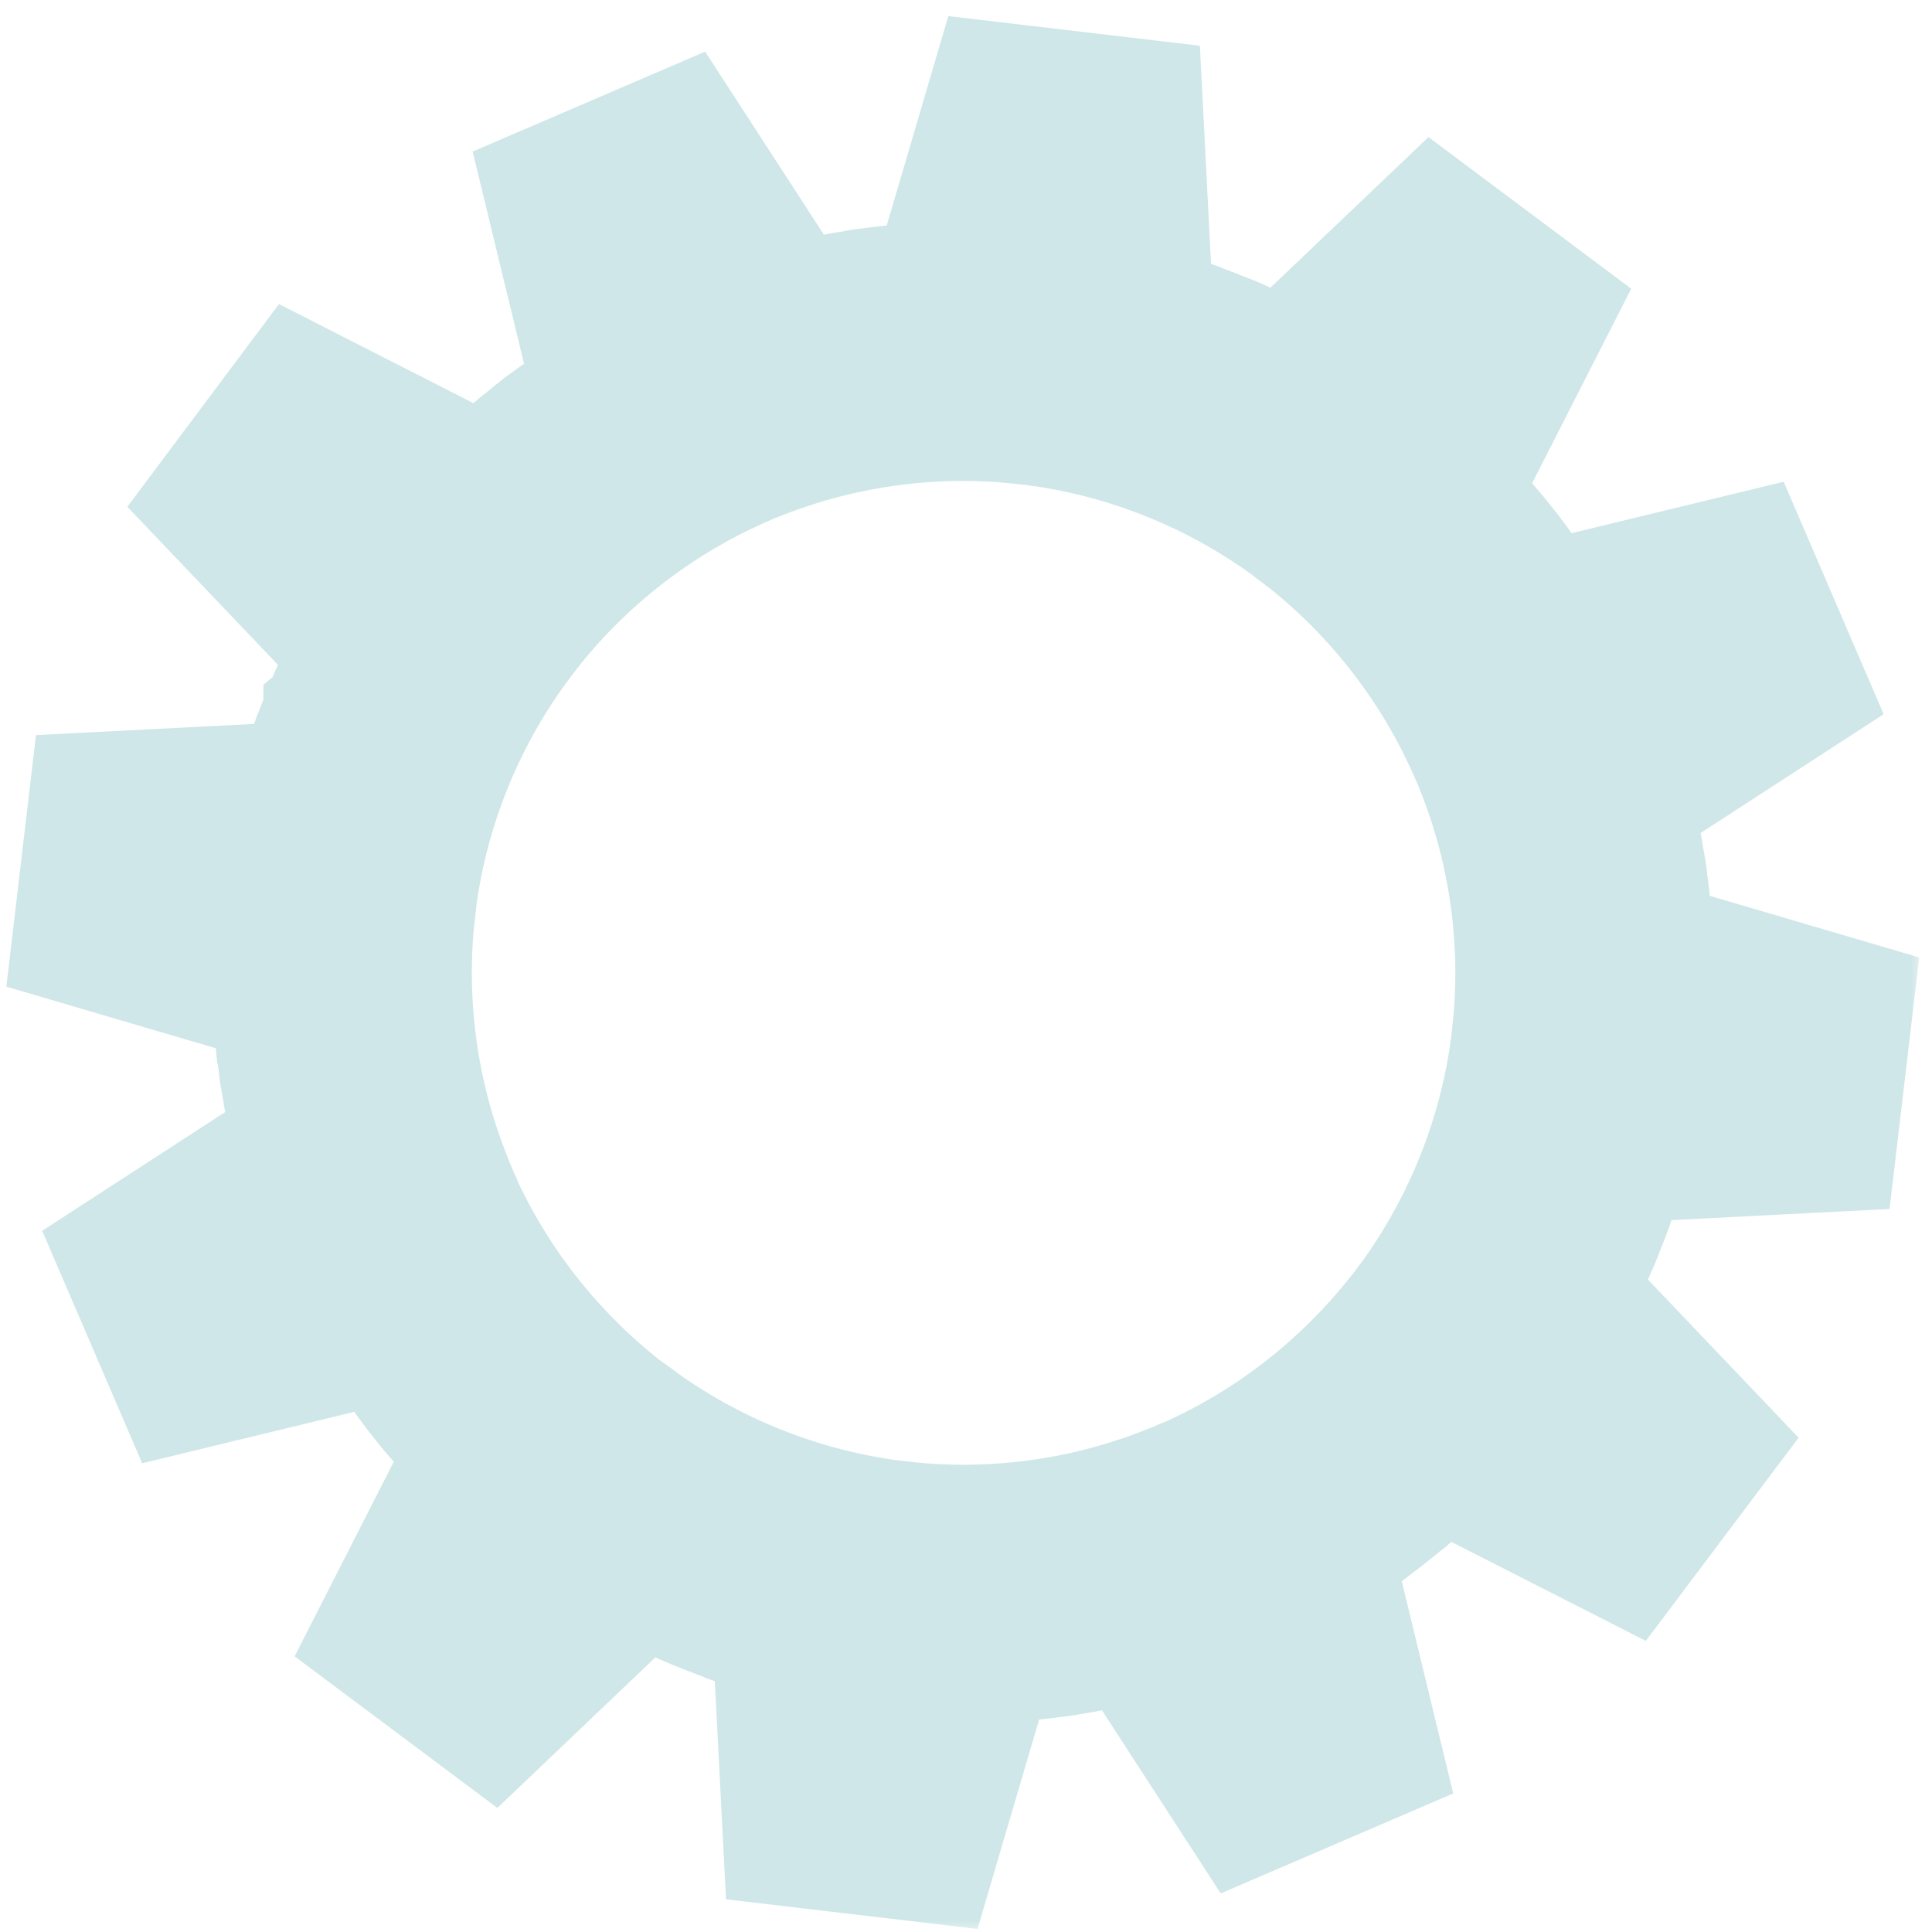 <?xml version="1.0" encoding="UTF-8"?> <svg xmlns="http://www.w3.org/2000/svg" width="87" height="87" viewBox="0 0 87 87" fill="none"> <g opacity="0.5"> <mask id="path-1-outside-1" maskUnits="userSpaceOnUse" x="-0.439" y="0" width="87" height="87" fill="black"> <rect fill="white" x="-0.439" width="87" height="87"></rect> <path d="M12.753 47.284C12.782 47.488 12.797 47.691 12.826 47.88C12.84 47.997 12.855 48.113 12.869 48.23C12.884 48.346 12.898 48.462 12.928 48.579C12.957 48.782 13 48.971 13.029 49.175C13.029 49.204 13.044 49.248 13.044 49.277C13.058 49.335 13.058 49.379 13.073 49.437C13.16 49.931 13.277 50.426 13.393 50.92C13.437 51.095 13.48 51.284 13.524 51.458L5.655 56.563L8.157 62.381L17.276 60.17C17.669 60.796 18.091 61.407 18.527 62.018C18.542 62.047 18.571 62.076 18.585 62.105C18.702 62.265 18.832 62.425 18.949 62.585C19.022 62.672 19.094 62.774 19.167 62.861C19.24 62.948 19.312 63.05 19.385 63.138C19.516 63.297 19.647 63.458 19.778 63.603C19.807 63.632 19.822 63.661 19.851 63.69C20.331 64.257 20.84 64.81 21.349 65.334L17.087 73.697L22.163 77.493L28.955 71.021C29.61 71.37 30.279 71.69 30.962 71.995C30.992 72.01 31.035 72.024 31.064 72.039C31.253 72.126 31.442 72.199 31.617 72.271C31.733 72.315 31.835 72.359 31.952 72.402C32.068 72.446 32.17 72.49 32.286 72.533C32.475 72.606 32.664 72.679 32.853 72.751C32.882 72.766 32.926 72.78 32.955 72.795C33.653 73.042 34.366 73.275 35.079 73.464L35.559 82.845L41.856 83.587L44.503 74.584C45.245 74.555 45.987 74.497 46.729 74.424C46.758 74.424 46.801 74.409 46.831 74.409C46.99 74.395 47.151 74.38 47.31 74.351C47.354 74.351 47.383 74.337 47.427 74.337C47.543 74.322 47.66 74.308 47.776 74.293C47.892 74.278 48.009 74.264 48.125 74.235C48.329 74.206 48.518 74.162 48.721 74.133C48.75 74.133 48.779 74.118 48.809 74.118H48.823C49.55 73.988 50.278 73.828 51.005 73.638L56.11 81.507L61.928 79.005L59.717 69.886C59.877 69.784 60.022 69.697 60.182 69.595C60.604 69.319 61.011 69.028 61.419 68.737C61.462 68.708 61.506 68.664 61.549 68.635L61.564 68.621C61.593 68.606 61.608 68.592 61.637 68.563C61.797 68.446 61.957 68.315 62.117 68.199C62.204 68.126 62.306 68.053 62.393 67.981C62.48 67.908 62.582 67.835 62.669 67.763C62.698 67.734 62.727 67.719 62.757 67.69C62.888 67.588 63.004 67.486 63.135 67.385C63.164 67.355 63.193 67.341 63.222 67.312C63.789 66.832 64.342 66.323 64.865 65.814L73.229 70.075L77.068 64.97L70.596 58.178C70.945 57.523 71.265 56.854 71.57 56.171C71.585 56.142 71.6 56.098 71.614 56.069C71.701 55.88 71.774 55.705 71.847 55.516C71.891 55.4 71.934 55.298 71.978 55.182C72.021 55.065 72.065 54.964 72.109 54.847C72.181 54.658 72.254 54.469 72.327 54.28C72.341 54.251 72.356 54.222 72.356 54.178C72.603 53.48 72.836 52.767 73.025 52.055L82.406 51.575L83.148 45.277L74.145 42.63C74.116 41.888 74.058 41.146 73.985 40.405C73.985 40.376 73.97 40.332 73.97 40.303C73.941 40.099 73.927 39.896 73.898 39.706C73.883 39.59 73.868 39.474 73.854 39.357C73.839 39.241 73.825 39.125 73.796 39.008C73.767 38.805 73.723 38.616 73.694 38.412C73.694 38.383 73.679 38.339 73.679 38.31C73.549 37.583 73.388 36.856 73.2 36.129L81.068 31.023L78.566 25.206L69.447 27.416C69.054 26.791 68.632 26.18 68.196 25.569C68.182 25.54 68.153 25.511 68.138 25.482C68.022 25.322 67.891 25.162 67.774 25.002C67.702 24.915 67.629 24.813 67.556 24.726C67.484 24.639 67.411 24.537 67.338 24.449C67.207 24.289 67.076 24.129 66.945 23.984C66.916 23.955 66.902 23.926 66.873 23.897C66.393 23.329 65.884 22.777 65.375 22.253L69.636 13.89L64.56 10.094L57.768 16.566C57.113 16.217 56.444 15.897 55.761 15.592C55.732 15.577 55.703 15.563 55.673 15.548C55.484 15.461 55.295 15.388 55.106 15.316C54.99 15.272 54.888 15.228 54.772 15.185C54.655 15.141 54.554 15.097 54.437 15.054C54.248 14.981 54.059 14.908 53.87 14.836C53.841 14.821 53.797 14.806 53.768 14.792C53.07 14.545 52.357 14.312 51.645 14.123L51.165 4.742L44.867 4L42.22 13.003C41.478 13.032 40.736 13.09 39.995 13.163C39.965 13.163 39.922 13.178 39.893 13.178C39.733 13.192 39.573 13.207 39.413 13.236C39.369 13.236 39.34 13.25 39.297 13.25C39.18 13.265 39.064 13.279 38.947 13.294C38.831 13.308 38.715 13.323 38.598 13.352C38.395 13.381 38.206 13.425 38.002 13.454C37.973 13.454 37.944 13.468 37.915 13.468H37.9C37.173 13.599 36.446 13.759 35.719 13.948L30.613 6.08L24.796 8.581L27.006 17.701C26.381 18.093 25.77 18.515 25.159 18.952L25.145 18.966C25.116 18.981 25.101 18.995 25.072 19.01C24.912 19.126 24.752 19.257 24.578 19.373C24.49 19.446 24.389 19.519 24.301 19.592C24.199 19.664 24.112 19.737 24.01 19.824C23.981 19.853 23.952 19.868 23.923 19.897C23.792 19.999 23.676 20.101 23.545 20.203C23.516 20.232 23.487 20.246 23.458 20.275C22.89 20.755 22.338 21.264 21.814 21.773L13.451 17.512L9.655 22.588L16.127 29.38C15.778 30.035 15.458 30.703 15.153 31.387C15.138 31.416 15.124 31.445 15.109 31.489C15.022 31.678 14.949 31.867 14.877 32.042C14.877 32.056 14.862 32.071 14.862 32.071C14.862 32.085 14.847 32.085 14.847 32.1C14.818 32.187 14.775 32.274 14.746 32.362C14.702 32.478 14.658 32.58 14.615 32.696C14.542 32.885 14.469 33.074 14.396 33.263C14.382 33.292 14.367 33.336 14.353 33.365C14.106 34.063 13.873 34.776 13.684 35.489L4.303 35.969L3.561 42.266L12.564 44.913C12.593 45.655 12.651 46.397 12.724 47.139C12.753 47.211 12.753 47.24 12.753 47.284ZM32.955 20.901C33.115 20.828 33.275 20.755 33.435 20.697C33.581 20.639 33.726 20.566 33.886 20.508C33.93 20.493 33.959 20.479 34.002 20.464C37.697 18.981 41.711 18.399 45.681 18.763C45.725 18.763 45.769 18.763 45.798 18.777C45.972 18.792 46.147 18.821 46.321 18.835C46.481 18.85 46.641 18.864 46.801 18.893C46.845 18.893 46.889 18.908 46.918 18.908C50.859 19.475 54.626 20.973 57.884 23.271C57.913 23.3 57.957 23.315 57.986 23.344C58.132 23.446 58.262 23.548 58.408 23.664C58.539 23.766 58.67 23.853 58.8 23.955C58.83 23.984 58.859 24.013 58.902 24.028C62.029 26.5 64.546 29.671 66.218 33.292C66.233 33.336 66.247 33.365 66.276 33.409C66.349 33.569 66.422 33.743 66.495 33.903C66.553 34.049 66.625 34.194 66.684 34.34C66.698 34.383 66.713 34.412 66.727 34.456C68.211 38.15 68.793 42.164 68.429 46.135C68.429 46.179 68.429 46.208 68.414 46.252C68.4 46.426 68.371 46.6 68.356 46.79C68.342 46.95 68.327 47.11 68.298 47.27C68.298 47.313 68.284 47.342 68.284 47.386C67.716 51.328 66.218 55.094 63.92 58.352C63.891 58.382 63.877 58.411 63.847 58.454C63.76 58.585 63.658 58.716 63.556 58.847C63.455 58.992 63.353 59.138 63.237 59.269C63.208 59.298 63.193 59.327 63.164 59.356C60.691 62.483 57.521 64.999 53.899 66.672C53.87 66.686 53.826 66.701 53.797 66.715C53.652 66.788 53.492 66.846 53.346 66.904C53.186 66.977 53.026 67.05 52.866 67.108C52.823 67.123 52.794 67.137 52.75 67.152C49.056 68.635 45.041 69.217 41.071 68.853C41.027 68.853 40.984 68.853 40.955 68.839C40.795 68.824 40.62 68.795 40.46 68.781C40.285 68.766 40.126 68.737 39.951 68.722C39.907 68.722 39.878 68.708 39.835 68.708C35.893 68.141 32.126 66.643 28.868 64.345C28.839 64.316 28.795 64.301 28.766 64.272C28.635 64.17 28.505 64.068 28.374 63.981C28.228 63.879 28.097 63.778 27.952 63.676C27.923 63.647 27.894 63.632 27.85 63.603C24.723 61.13 22.207 57.96 20.534 54.338C20.52 54.294 20.505 54.265 20.491 54.222C20.418 54.076 20.36 53.931 20.302 53.785C20.229 53.626 20.156 53.465 20.098 53.291C20.083 53.247 20.069 53.218 20.054 53.175C18.571 49.48 17.989 45.466 18.353 41.495C18.353 41.452 18.367 41.408 18.367 41.364C18.382 41.205 18.411 41.045 18.425 40.885C18.44 40.71 18.469 40.535 18.483 40.361C18.483 40.317 18.498 40.274 18.498 40.23C19.065 36.289 20.563 32.522 22.861 29.278C22.89 29.249 22.905 29.205 22.934 29.176C23.036 29.031 23.152 28.886 23.254 28.74C23.356 28.609 23.443 28.478 23.545 28.362C23.574 28.333 23.588 28.304 23.618 28.26C26.076 25.133 29.261 22.617 32.882 20.944C32.882 20.93 32.926 20.915 32.955 20.901Z"></path> </mask> <path d="M12.753 47.284C12.782 47.488 12.797 47.691 12.826 47.88C12.84 47.997 12.855 48.113 12.869 48.23C12.884 48.346 12.898 48.462 12.928 48.579C12.957 48.782 13 48.971 13.029 49.175C13.029 49.204 13.044 49.248 13.044 49.277C13.058 49.335 13.058 49.379 13.073 49.437C13.16 49.931 13.277 50.426 13.393 50.92C13.437 51.095 13.48 51.284 13.524 51.458L5.655 56.563L8.157 62.381L17.276 60.17C17.669 60.796 18.091 61.407 18.527 62.018C18.542 62.047 18.571 62.076 18.585 62.105C18.702 62.265 18.832 62.425 18.949 62.585C19.022 62.672 19.094 62.774 19.167 62.861C19.24 62.948 19.312 63.05 19.385 63.138C19.516 63.297 19.647 63.458 19.778 63.603C19.807 63.632 19.822 63.661 19.851 63.69C20.331 64.257 20.84 64.81 21.349 65.334L17.087 73.697L22.163 77.493L28.955 71.021C29.61 71.37 30.279 71.69 30.962 71.995C30.992 72.01 31.035 72.024 31.064 72.039C31.253 72.126 31.442 72.199 31.617 72.271C31.733 72.315 31.835 72.359 31.952 72.402C32.068 72.446 32.17 72.49 32.286 72.533C32.475 72.606 32.664 72.679 32.853 72.751C32.882 72.766 32.926 72.78 32.955 72.795C33.653 73.042 34.366 73.275 35.079 73.464L35.559 82.845L41.856 83.587L44.503 74.584C45.245 74.555 45.987 74.497 46.729 74.424C46.758 74.424 46.801 74.409 46.831 74.409C46.99 74.395 47.151 74.38 47.31 74.351C47.354 74.351 47.383 74.337 47.427 74.337C47.543 74.322 47.66 74.308 47.776 74.293C47.892 74.278 48.009 74.264 48.125 74.235C48.329 74.206 48.518 74.162 48.721 74.133C48.75 74.133 48.779 74.118 48.809 74.118H48.823C49.55 73.988 50.278 73.828 51.005 73.638L56.11 81.507L61.928 79.005L59.717 69.886C59.877 69.784 60.022 69.697 60.182 69.595C60.604 69.319 61.011 69.028 61.419 68.737C61.462 68.708 61.506 68.664 61.549 68.635L61.564 68.621C61.593 68.606 61.608 68.592 61.637 68.563C61.797 68.446 61.957 68.315 62.117 68.199C62.204 68.126 62.306 68.053 62.393 67.981C62.48 67.908 62.582 67.835 62.669 67.763C62.698 67.734 62.727 67.719 62.757 67.69C62.888 67.588 63.004 67.486 63.135 67.385C63.164 67.355 63.193 67.341 63.222 67.312C63.789 66.832 64.342 66.323 64.865 65.814L73.229 70.075L77.068 64.97L70.596 58.178C70.945 57.523 71.265 56.854 71.57 56.171C71.585 56.142 71.6 56.098 71.614 56.069C71.701 55.88 71.774 55.705 71.847 55.516C71.891 55.4 71.934 55.298 71.978 55.182C72.021 55.065 72.065 54.964 72.109 54.847C72.181 54.658 72.254 54.469 72.327 54.28C72.341 54.251 72.356 54.222 72.356 54.178C72.603 53.48 72.836 52.767 73.025 52.055L82.406 51.575L83.148 45.277L74.145 42.63C74.116 41.888 74.058 41.146 73.985 40.405C73.985 40.376 73.97 40.332 73.97 40.303C73.941 40.099 73.927 39.896 73.898 39.706C73.883 39.59 73.868 39.474 73.854 39.357C73.839 39.241 73.825 39.125 73.796 39.008C73.767 38.805 73.723 38.616 73.694 38.412C73.694 38.383 73.679 38.339 73.679 38.31C73.549 37.583 73.388 36.856 73.2 36.129L81.068 31.023L78.566 25.206L69.447 27.416C69.054 26.791 68.632 26.18 68.196 25.569C68.182 25.54 68.153 25.511 68.138 25.482C68.022 25.322 67.891 25.162 67.774 25.002C67.702 24.915 67.629 24.813 67.556 24.726C67.484 24.639 67.411 24.537 67.338 24.449C67.207 24.289 67.076 24.129 66.945 23.984C66.916 23.955 66.902 23.926 66.873 23.897C66.393 23.329 65.884 22.777 65.375 22.253L69.636 13.89L64.56 10.094L57.768 16.566C57.113 16.217 56.444 15.897 55.761 15.592C55.732 15.577 55.703 15.563 55.673 15.548C55.484 15.461 55.295 15.388 55.106 15.316C54.99 15.272 54.888 15.228 54.772 15.185C54.655 15.141 54.554 15.097 54.437 15.054C54.248 14.981 54.059 14.908 53.87 14.836C53.841 14.821 53.797 14.806 53.768 14.792C53.07 14.545 52.357 14.312 51.645 14.123L51.165 4.742L44.867 4L42.22 13.003C41.478 13.032 40.736 13.09 39.995 13.163C39.965 13.163 39.922 13.178 39.893 13.178C39.733 13.192 39.573 13.207 39.413 13.236C39.369 13.236 39.34 13.25 39.297 13.25C39.18 13.265 39.064 13.279 38.947 13.294C38.831 13.308 38.715 13.323 38.598 13.352C38.395 13.381 38.206 13.425 38.002 13.454C37.973 13.454 37.944 13.468 37.915 13.468H37.9C37.173 13.599 36.446 13.759 35.719 13.948L30.613 6.08L24.796 8.581L27.006 17.701C26.381 18.093 25.77 18.515 25.159 18.952L25.145 18.966C25.116 18.981 25.101 18.995 25.072 19.01C24.912 19.126 24.752 19.257 24.578 19.373C24.49 19.446 24.389 19.519 24.301 19.592C24.199 19.664 24.112 19.737 24.01 19.824C23.981 19.853 23.952 19.868 23.923 19.897C23.792 19.999 23.676 20.101 23.545 20.203C23.516 20.232 23.487 20.246 23.458 20.275C22.89 20.755 22.338 21.264 21.814 21.773L13.451 17.512L9.655 22.588L16.127 29.38C15.778 30.035 15.458 30.703 15.153 31.387C15.138 31.416 15.124 31.445 15.109 31.489C15.022 31.678 14.949 31.867 14.877 32.042C14.877 32.056 14.862 32.071 14.862 32.071C14.862 32.085 14.847 32.085 14.847 32.1C14.818 32.187 14.775 32.274 14.746 32.362C14.702 32.478 14.658 32.58 14.615 32.696C14.542 32.885 14.469 33.074 14.396 33.263C14.382 33.292 14.367 33.336 14.353 33.365C14.106 34.063 13.873 34.776 13.684 35.489L4.303 35.969L3.561 42.266L12.564 44.913C12.593 45.655 12.651 46.397 12.724 47.139C12.753 47.211 12.753 47.24 12.753 47.284ZM32.955 20.901C33.115 20.828 33.275 20.755 33.435 20.697C33.581 20.639 33.726 20.566 33.886 20.508C33.93 20.493 33.959 20.479 34.002 20.464C37.697 18.981 41.711 18.399 45.681 18.763C45.725 18.763 45.769 18.763 45.798 18.777C45.972 18.792 46.147 18.821 46.321 18.835C46.481 18.85 46.641 18.864 46.801 18.893C46.845 18.893 46.889 18.908 46.918 18.908C50.859 19.475 54.626 20.973 57.884 23.271C57.913 23.3 57.957 23.315 57.986 23.344C58.132 23.446 58.262 23.548 58.408 23.664C58.539 23.766 58.67 23.853 58.8 23.955C58.83 23.984 58.859 24.013 58.902 24.028C62.029 26.5 64.546 29.671 66.218 33.292C66.233 33.336 66.247 33.365 66.276 33.409C66.349 33.569 66.422 33.743 66.495 33.903C66.553 34.049 66.625 34.194 66.684 34.34C66.698 34.383 66.713 34.412 66.727 34.456C68.211 38.15 68.793 42.164 68.429 46.135C68.429 46.179 68.429 46.208 68.414 46.252C68.4 46.426 68.371 46.6 68.356 46.79C68.342 46.95 68.327 47.11 68.298 47.27C68.298 47.313 68.284 47.342 68.284 47.386C67.716 51.328 66.218 55.094 63.92 58.352C63.891 58.382 63.877 58.411 63.847 58.454C63.76 58.585 63.658 58.716 63.556 58.847C63.455 58.992 63.353 59.138 63.237 59.269C63.208 59.298 63.193 59.327 63.164 59.356C60.691 62.483 57.521 64.999 53.899 66.672C53.87 66.686 53.826 66.701 53.797 66.715C53.652 66.788 53.492 66.846 53.346 66.904C53.186 66.977 53.026 67.05 52.866 67.108C52.823 67.123 52.794 67.137 52.75 67.152C49.056 68.635 45.041 69.217 41.071 68.853C41.027 68.853 40.984 68.853 40.955 68.839C40.795 68.824 40.62 68.795 40.46 68.781C40.285 68.766 40.126 68.737 39.951 68.722C39.907 68.722 39.878 68.708 39.835 68.708C35.893 68.141 32.126 66.643 28.868 64.345C28.839 64.316 28.795 64.301 28.766 64.272C28.635 64.17 28.505 64.068 28.374 63.981C28.228 63.879 28.097 63.778 27.952 63.676C27.923 63.647 27.894 63.632 27.85 63.603C24.723 61.13 22.207 57.96 20.534 54.338C20.52 54.294 20.505 54.265 20.491 54.222C20.418 54.076 20.36 53.931 20.302 53.785C20.229 53.626 20.156 53.465 20.098 53.291C20.083 53.247 20.069 53.218 20.054 53.175C18.571 49.48 17.989 45.466 18.353 41.495C18.353 41.452 18.367 41.408 18.367 41.364C18.382 41.205 18.411 41.045 18.425 40.885C18.44 40.71 18.469 40.535 18.483 40.361C18.483 40.317 18.498 40.274 18.498 40.23C19.065 36.289 20.563 32.522 22.861 29.278C22.89 29.249 22.905 29.205 22.934 29.176C23.036 29.031 23.152 28.886 23.254 28.74C23.356 28.609 23.443 28.478 23.545 28.362C23.574 28.333 23.588 28.304 23.618 28.26C26.076 25.133 29.261 22.617 32.882 20.944C32.882 20.93 32.926 20.915 32.955 20.901Z" fill="#A0CFD1"></path> <path d="M12.753 47.284C12.782 47.488 12.797 47.691 12.826 47.88C12.84 47.997 12.855 48.113 12.869 48.23C12.884 48.346 12.898 48.462 12.928 48.579C12.957 48.782 13 48.971 13.029 49.175C13.029 49.204 13.044 49.248 13.044 49.277C13.058 49.335 13.058 49.379 13.073 49.437C13.16 49.931 13.277 50.426 13.393 50.92C13.437 51.095 13.48 51.284 13.524 51.458L5.655 56.563L8.157 62.381L17.276 60.17C17.669 60.796 18.091 61.407 18.527 62.018C18.542 62.047 18.571 62.076 18.585 62.105C18.702 62.265 18.832 62.425 18.949 62.585C19.022 62.672 19.094 62.774 19.167 62.861C19.24 62.948 19.312 63.05 19.385 63.138C19.516 63.297 19.647 63.458 19.778 63.603C19.807 63.632 19.822 63.661 19.851 63.69C20.331 64.257 20.84 64.81 21.349 65.334L17.087 73.697L22.163 77.493L28.955 71.021C29.61 71.37 30.279 71.69 30.962 71.995C30.992 72.01 31.035 72.024 31.064 72.039C31.253 72.126 31.442 72.199 31.617 72.271C31.733 72.315 31.835 72.359 31.952 72.402C32.068 72.446 32.17 72.49 32.286 72.533C32.475 72.606 32.664 72.679 32.853 72.751C32.882 72.766 32.926 72.78 32.955 72.795C33.653 73.042 34.366 73.275 35.079 73.464L35.559 82.845L41.856 83.587L44.503 74.584C45.245 74.555 45.987 74.497 46.729 74.424C46.758 74.424 46.801 74.409 46.831 74.409C46.99 74.395 47.151 74.38 47.31 74.351C47.354 74.351 47.383 74.337 47.427 74.337C47.543 74.322 47.66 74.308 47.776 74.293C47.892 74.278 48.009 74.264 48.125 74.235C48.329 74.206 48.518 74.162 48.721 74.133C48.75 74.133 48.779 74.118 48.809 74.118H48.823C49.55 73.988 50.278 73.828 51.005 73.638L56.11 81.507L61.928 79.005L59.717 69.886C59.877 69.784 60.022 69.697 60.182 69.595C60.604 69.319 61.011 69.028 61.419 68.737C61.462 68.708 61.506 68.664 61.549 68.635L61.564 68.621C61.593 68.606 61.608 68.592 61.637 68.563C61.797 68.446 61.957 68.315 62.117 68.199C62.204 68.126 62.306 68.053 62.393 67.981C62.48 67.908 62.582 67.835 62.669 67.763C62.698 67.734 62.727 67.719 62.757 67.69C62.888 67.588 63.004 67.486 63.135 67.385C63.164 67.355 63.193 67.341 63.222 67.312C63.789 66.832 64.342 66.323 64.865 65.814L73.229 70.075L77.068 64.97L70.596 58.178C70.945 57.523 71.265 56.854 71.57 56.171C71.585 56.142 71.6 56.098 71.614 56.069C71.701 55.88 71.774 55.705 71.847 55.516C71.891 55.4 71.934 55.298 71.978 55.182C72.021 55.065 72.065 54.964 72.109 54.847C72.181 54.658 72.254 54.469 72.327 54.28C72.341 54.251 72.356 54.222 72.356 54.178C72.603 53.48 72.836 52.767 73.025 52.055L82.406 51.575L83.148 45.277L74.145 42.63C74.116 41.888 74.058 41.146 73.985 40.405C73.985 40.376 73.97 40.332 73.97 40.303C73.941 40.099 73.927 39.896 73.898 39.706C73.883 39.59 73.868 39.474 73.854 39.357C73.839 39.241 73.825 39.125 73.796 39.008C73.767 38.805 73.723 38.616 73.694 38.412C73.694 38.383 73.679 38.339 73.679 38.31C73.549 37.583 73.388 36.856 73.2 36.129L81.068 31.023L78.566 25.206L69.447 27.416C69.054 26.791 68.632 26.18 68.196 25.569C68.182 25.54 68.153 25.511 68.138 25.482C68.022 25.322 67.891 25.162 67.774 25.002C67.702 24.915 67.629 24.813 67.556 24.726C67.484 24.639 67.411 24.537 67.338 24.449C67.207 24.289 67.076 24.129 66.945 23.984C66.916 23.955 66.902 23.926 66.873 23.897C66.393 23.329 65.884 22.777 65.375 22.253L69.636 13.89L64.56 10.094L57.768 16.566C57.113 16.217 56.444 15.897 55.761 15.592C55.732 15.577 55.703 15.563 55.673 15.548C55.484 15.461 55.295 15.388 55.106 15.316C54.99 15.272 54.888 15.228 54.772 15.185C54.655 15.141 54.554 15.097 54.437 15.054C54.248 14.981 54.059 14.908 53.87 14.836C53.841 14.821 53.797 14.806 53.768 14.792C53.07 14.545 52.357 14.312 51.645 14.123L51.165 4.742L44.867 4L42.22 13.003C41.478 13.032 40.736 13.09 39.995 13.163C39.965 13.163 39.922 13.178 39.893 13.178C39.733 13.192 39.573 13.207 39.413 13.236C39.369 13.236 39.34 13.25 39.297 13.25C39.18 13.265 39.064 13.279 38.947 13.294C38.831 13.308 38.715 13.323 38.598 13.352C38.395 13.381 38.206 13.425 38.002 13.454C37.973 13.454 37.944 13.468 37.915 13.468H37.9C37.173 13.599 36.446 13.759 35.719 13.948L30.613 6.08L24.796 8.581L27.006 17.701C26.381 18.093 25.77 18.515 25.159 18.952L25.145 18.966C25.116 18.981 25.101 18.995 25.072 19.01C24.912 19.126 24.752 19.257 24.578 19.373C24.49 19.446 24.389 19.519 24.301 19.592C24.199 19.664 24.112 19.737 24.01 19.824C23.981 19.853 23.952 19.868 23.923 19.897C23.792 19.999 23.676 20.101 23.545 20.203C23.516 20.232 23.487 20.246 23.458 20.275C22.89 20.755 22.338 21.264 21.814 21.773L13.451 17.512L9.655 22.588L16.127 29.38C15.778 30.035 15.458 30.703 15.153 31.387C15.138 31.416 15.124 31.445 15.109 31.489C15.022 31.678 14.949 31.867 14.877 32.042C14.877 32.056 14.862 32.071 14.862 32.071C14.862 32.085 14.847 32.085 14.847 32.1C14.818 32.187 14.775 32.274 14.746 32.362C14.702 32.478 14.658 32.58 14.615 32.696C14.542 32.885 14.469 33.074 14.396 33.263C14.382 33.292 14.367 33.336 14.353 33.365C14.106 34.063 13.873 34.776 13.684 35.489L4.303 35.969L3.561 42.266L12.564 44.913C12.593 45.655 12.651 46.397 12.724 47.139C12.753 47.211 12.753 47.24 12.753 47.284ZM32.955 20.901C33.115 20.828 33.275 20.755 33.435 20.697C33.581 20.639 33.726 20.566 33.886 20.508C33.93 20.493 33.959 20.479 34.002 20.464C37.697 18.981 41.711 18.399 45.681 18.763C45.725 18.763 45.769 18.763 45.798 18.777C45.972 18.792 46.147 18.821 46.321 18.835C46.481 18.85 46.641 18.864 46.801 18.893C46.845 18.893 46.889 18.908 46.918 18.908C50.859 19.475 54.626 20.973 57.884 23.271C57.913 23.3 57.957 23.315 57.986 23.344C58.132 23.446 58.262 23.548 58.408 23.664C58.539 23.766 58.67 23.853 58.8 23.955C58.83 23.984 58.859 24.013 58.902 24.028C62.029 26.5 64.546 29.671 66.218 33.292C66.233 33.336 66.247 33.365 66.276 33.409C66.349 33.569 66.422 33.743 66.495 33.903C66.553 34.049 66.625 34.194 66.684 34.34C66.698 34.383 66.713 34.412 66.727 34.456C68.211 38.15 68.793 42.164 68.429 46.135C68.429 46.179 68.429 46.208 68.414 46.252C68.4 46.426 68.371 46.6 68.356 46.79C68.342 46.95 68.327 47.11 68.298 47.27C68.298 47.313 68.284 47.342 68.284 47.386C67.716 51.328 66.218 55.094 63.92 58.352C63.891 58.382 63.877 58.411 63.847 58.454C63.76 58.585 63.658 58.716 63.556 58.847C63.455 58.992 63.353 59.138 63.237 59.269C63.208 59.298 63.193 59.327 63.164 59.356C60.691 62.483 57.521 64.999 53.899 66.672C53.87 66.686 53.826 66.701 53.797 66.715C53.652 66.788 53.492 66.846 53.346 66.904C53.186 66.977 53.026 67.05 52.866 67.108C52.823 67.123 52.794 67.137 52.75 67.152C49.056 68.635 45.041 69.217 41.071 68.853C41.027 68.853 40.984 68.853 40.955 68.839C40.795 68.824 40.62 68.795 40.46 68.781C40.285 68.766 40.126 68.737 39.951 68.722C39.907 68.722 39.878 68.708 39.835 68.708C35.893 68.141 32.126 66.643 28.868 64.345C28.839 64.316 28.795 64.301 28.766 64.272C28.635 64.17 28.505 64.068 28.374 63.981C28.228 63.879 28.097 63.778 27.952 63.676C27.923 63.647 27.894 63.632 27.85 63.603C24.723 61.13 22.207 57.96 20.534 54.338C20.52 54.294 20.505 54.265 20.491 54.222C20.418 54.076 20.36 53.931 20.302 53.785C20.229 53.626 20.156 53.465 20.098 53.291C20.083 53.247 20.069 53.218 20.054 53.175C18.571 49.48 17.989 45.466 18.353 41.495C18.353 41.452 18.367 41.408 18.367 41.364C18.382 41.205 18.411 41.045 18.425 40.885C18.44 40.71 18.469 40.535 18.483 40.361C18.483 40.317 18.498 40.274 18.498 40.23C19.065 36.289 20.563 32.522 22.861 29.278C22.89 29.249 22.905 29.205 22.934 29.176C23.036 29.031 23.152 28.886 23.254 28.74C23.356 28.609 23.443 28.478 23.545 28.362C23.574 28.333 23.588 28.304 23.618 28.26C26.076 25.133 29.261 22.617 32.882 20.944C32.882 20.93 32.926 20.915 32.955 20.901Z" stroke="#A0CFD1" stroke-width="6" mask="url(#path-1-outside-1)"></path> </g> </svg> 